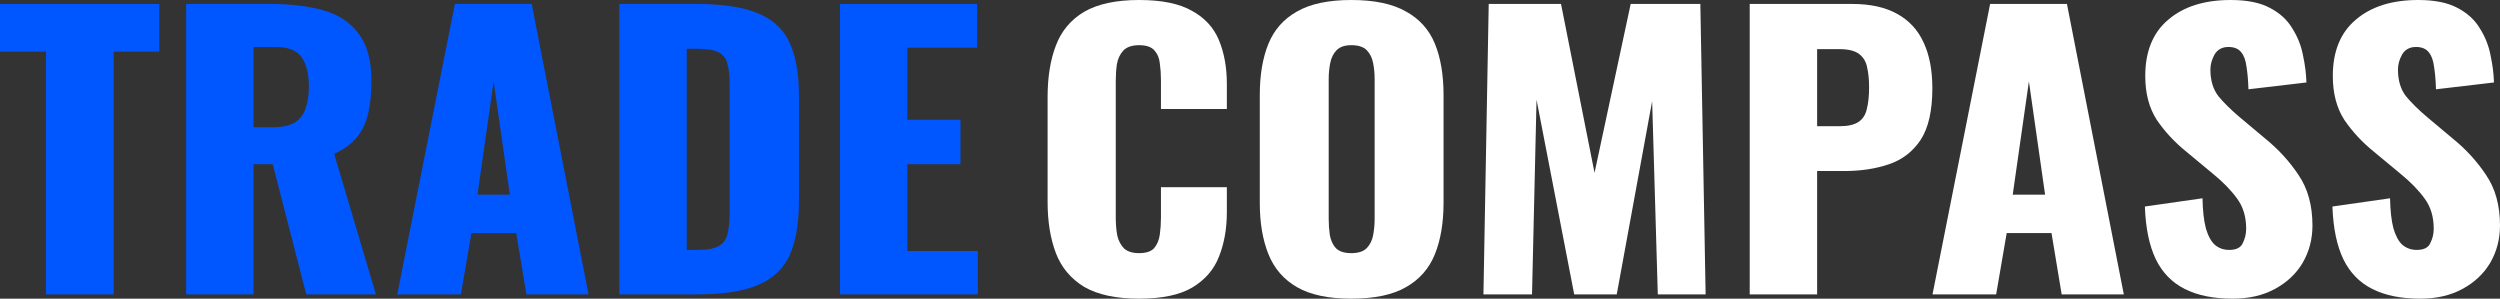 <svg width="226" height="27" viewBox="0 0 226 27" fill="none" xmlns="http://www.w3.org/2000/svg">
<rect x="0" y="0" width="226" height="27" fill="#333333" stroke="none"/>
<path d="M4.153 26.611V4.667H0V0.357H14.4V4.667H10.281V26.611H4.153Z" fill="#0057FF"/>
<path d="M16.827 26.611V0.357H24.419C26.279 0.357 27.891 0.551 29.252 0.94C30.614 1.329 31.669 2.031 32.418 3.047C33.19 4.041 33.576 5.456 33.576 7.293C33.576 8.373 33.485 9.335 33.303 10.178C33.122 11.02 32.781 11.755 32.282 12.382C31.806 12.987 31.113 13.495 30.206 13.905L33.984 26.611H27.686L24.657 14.845H22.921V26.611H16.827ZM22.921 11.507H24.623C25.485 11.507 26.155 11.366 26.631 11.085C27.108 10.783 27.437 10.361 27.618 9.821C27.823 9.259 27.925 8.589 27.925 7.812C27.925 6.688 27.709 5.813 27.278 5.186C26.847 4.559 26.052 4.246 24.895 4.246H22.921V11.507Z" fill="#0057FF"/>
<path d="M35.911 26.611L41.12 0.357H48.064L53.205 26.611H47.588L46.669 21.068H42.617L41.664 26.611H35.911ZM43.162 17.6H46.09L44.626 7.358L43.162 17.6Z" fill="#0057FF"/>
<path d="M55.988 26.611V0.357H62.967C65.373 0.357 67.245 0.648 68.584 1.232C69.923 1.794 70.865 2.69 71.409 3.922C71.954 5.132 72.226 6.709 72.226 8.654V18.184C72.226 20.15 71.954 21.76 71.409 23.013C70.865 24.245 69.923 25.152 68.584 25.736C67.268 26.319 65.418 26.611 63.035 26.611H55.988ZM62.082 22.592H63.035C63.965 22.592 64.635 22.462 65.043 22.203C65.452 21.944 65.702 21.555 65.792 21.036C65.906 20.517 65.963 19.869 65.963 19.091V7.649C65.963 6.872 65.895 6.245 65.758 5.77C65.645 5.294 65.384 4.948 64.975 4.732C64.567 4.516 63.909 4.408 63.001 4.408H62.082V22.592Z" fill="#0057FF"/>
<path d="M75.935 26.611V0.357H88.326V4.311H82.028V10.826H86.828V14.845H82.028V22.689H88.394V26.611H75.935Z" fill="#0057FF"/>
<path d="M102.975 27C100.887 27 99.231 26.643 98.005 25.93C96.802 25.196 95.951 24.18 95.452 22.884C94.953 21.565 94.703 20.02 94.703 18.248V8.784C94.703 6.969 94.953 5.413 95.452 4.116C95.951 2.798 96.802 1.783 98.005 1.07C99.231 0.357 100.887 0 102.975 0C105.018 0 106.606 0.324 107.741 0.972C108.899 1.599 109.716 2.485 110.192 3.63C110.669 4.776 110.907 6.094 110.907 7.585V9.854H104.95V7.228C104.95 6.709 104.916 6.212 104.848 5.737C104.802 5.262 104.643 4.873 104.371 4.57C104.099 4.246 103.633 4.084 102.975 4.084C102.34 4.084 101.863 4.246 101.546 4.57C101.251 4.894 101.058 5.305 100.967 5.802C100.899 6.277 100.865 6.785 100.865 7.325V19.675C100.865 20.258 100.91 20.798 101.001 21.295C101.114 21.771 101.319 22.16 101.614 22.462C101.931 22.743 102.385 22.884 102.975 22.884C103.611 22.884 104.065 22.732 104.337 22.43C104.609 22.106 104.78 21.695 104.848 21.198C104.916 20.701 104.95 20.193 104.95 19.675V16.92H110.907V19.189C110.907 20.68 110.669 22.019 110.192 23.208C109.738 24.375 108.933 25.304 107.775 25.995C106.64 26.665 105.04 27 102.975 27Z" fill="white"/>
<path d="M122.157 27C120.092 27 118.458 26.654 117.255 25.963C116.052 25.271 115.19 24.277 114.668 22.981C114.146 21.684 113.885 20.139 113.885 18.346V8.589C113.885 6.774 114.146 5.229 114.668 3.954C115.19 2.679 116.052 1.707 117.255 1.037C118.458 0.346 120.092 0 122.157 0C124.245 0 125.89 0.346 127.093 1.037C128.319 1.707 129.192 2.679 129.714 3.954C130.236 5.229 130.497 6.774 130.497 8.589V18.346C130.497 20.139 130.236 21.684 129.714 22.981C129.192 24.277 128.319 25.271 127.093 25.963C125.89 26.654 124.245 27 122.157 27ZM122.157 22.884C122.792 22.884 123.258 22.732 123.553 22.43C123.848 22.127 124.041 21.738 124.131 21.263C124.222 20.788 124.268 20.301 124.268 19.804V7.163C124.268 6.645 124.222 6.158 124.131 5.705C124.041 5.229 123.848 4.84 123.553 4.538C123.258 4.235 122.792 4.084 122.157 4.084C121.567 4.084 121.124 4.235 120.829 4.538C120.534 4.84 120.341 5.229 120.251 5.705C120.16 6.158 120.114 6.645 120.114 7.163V19.804C120.114 20.301 120.149 20.788 120.217 21.263C120.307 21.738 120.489 22.127 120.761 22.43C121.056 22.732 121.522 22.884 122.157 22.884Z" fill="white"/>
<path d="M134.103 26.611L134.58 0.357H141.116L144.146 15.623L147.414 0.357H153.711L154.188 26.611H149.865L149.354 9.14L146.154 26.611H142.308L138.903 9.011L138.495 26.611H134.103Z" fill="white"/>
<path d="M158.174 26.611V0.357H167.434C169.09 0.357 170.452 0.659 171.519 1.264C172.585 1.848 173.38 2.712 173.902 3.857C174.424 4.981 174.685 6.353 174.685 7.974C174.685 10.005 174.333 11.561 173.629 12.641C172.926 13.7 171.973 14.435 170.77 14.845C169.567 15.256 168.217 15.461 166.719 15.461H164.268V26.611H158.174ZM164.268 11.409H166.31C167.059 11.409 167.627 11.28 168.012 11.02C168.398 10.761 168.648 10.372 168.761 9.854C168.898 9.335 168.966 8.676 168.966 7.876C168.966 7.206 168.909 6.623 168.795 6.126C168.705 5.607 168.466 5.197 168.081 4.894C167.695 4.592 167.093 4.441 166.276 4.441H164.268V11.409Z" fill="white"/>
<path d="M174.699 26.611L179.907 0.357H186.852L191.992 26.611H186.375L185.456 21.068H181.405L180.452 26.611H174.699ZM181.95 17.6H184.877L183.413 7.358L181.95 17.6Z" fill="white"/>
<path d="M201.829 27C200.104 27 198.663 26.708 197.506 26.125C196.348 25.541 195.474 24.645 194.884 23.435C194.294 22.203 193.965 20.615 193.897 18.67L199.105 17.924C199.128 19.048 199.23 19.956 199.412 20.647C199.616 21.338 199.888 21.835 200.229 22.138C200.592 22.441 201.023 22.592 201.522 22.592C202.158 22.592 202.566 22.387 202.748 21.976C202.952 21.565 203.054 21.133 203.054 20.68C203.054 19.599 202.782 18.692 202.237 17.957C201.693 17.201 200.955 16.444 200.025 15.688L197.642 13.711C196.598 12.868 195.713 11.917 194.986 10.858C194.283 9.778 193.931 8.449 193.931 6.872C193.931 4.646 194.623 2.95 196.008 1.783C197.392 0.594 199.276 0 201.659 0C203.134 0 204.314 0.238 205.199 0.713C206.107 1.188 206.788 1.815 207.241 2.593C207.718 3.349 208.036 4.16 208.195 5.024C208.376 5.867 208.478 6.677 208.501 7.455L203.259 8.071C203.236 7.293 203.179 6.623 203.088 6.061C203.02 5.478 202.861 5.035 202.612 4.732C202.362 4.408 201.976 4.246 201.454 4.246C200.887 4.246 200.467 4.473 200.195 4.927C199.945 5.381 199.82 5.834 199.82 6.288C199.82 7.261 200.059 8.06 200.535 8.687C201.035 9.292 201.681 9.929 202.476 10.599L204.756 12.511C205.959 13.484 206.969 14.586 207.786 15.818C208.626 17.049 209.046 18.573 209.046 20.388C209.046 21.619 208.751 22.743 208.161 23.759C207.571 24.753 206.731 25.541 205.642 26.125C204.575 26.708 203.304 27 201.829 27Z" fill="white"/>
<path d="M218.783 27C217.058 27 215.617 26.708 214.46 26.125C213.302 25.541 212.429 24.645 211.839 23.435C211.249 22.203 210.92 20.615 210.851 18.67L216.06 17.924C216.083 19.048 216.185 19.956 216.366 20.647C216.57 21.338 216.843 21.835 217.183 22.138C217.546 22.441 217.978 22.592 218.477 22.592C219.112 22.592 219.521 22.387 219.702 21.976C219.907 21.565 220.009 21.133 220.009 20.68C220.009 19.599 219.736 18.692 219.192 17.957C218.647 17.201 217.909 16.444 216.979 15.688L214.596 13.711C213.552 12.868 212.667 11.917 211.941 10.858C211.237 9.778 210.886 8.449 210.886 6.872C210.886 4.646 211.578 2.95 212.962 1.783C214.346 0.594 216.23 0 218.613 0C220.088 0 221.268 0.238 222.153 0.713C223.061 1.188 223.742 1.815 224.196 2.593C224.672 3.349 224.99 4.16 225.149 5.024C225.331 5.867 225.433 6.677 225.455 7.455L220.213 8.071C220.19 7.293 220.133 6.623 220.043 6.061C219.975 5.478 219.816 5.035 219.566 4.732C219.316 4.408 218.931 4.246 218.409 4.246C217.841 4.246 217.422 4.473 217.149 4.927C216.9 5.381 216.775 5.834 216.775 6.288C216.775 7.261 217.013 8.06 217.49 8.687C217.989 9.292 218.636 9.929 219.43 10.599L221.711 12.511C222.914 13.484 223.923 14.586 224.74 15.818C225.58 17.049 226 18.573 226 20.388C226 21.619 225.705 22.743 225.115 23.759C224.525 24.753 223.685 25.541 222.596 26.125C221.529 26.708 220.258 27 218.783 27Z" fill="white"/>
</svg>

